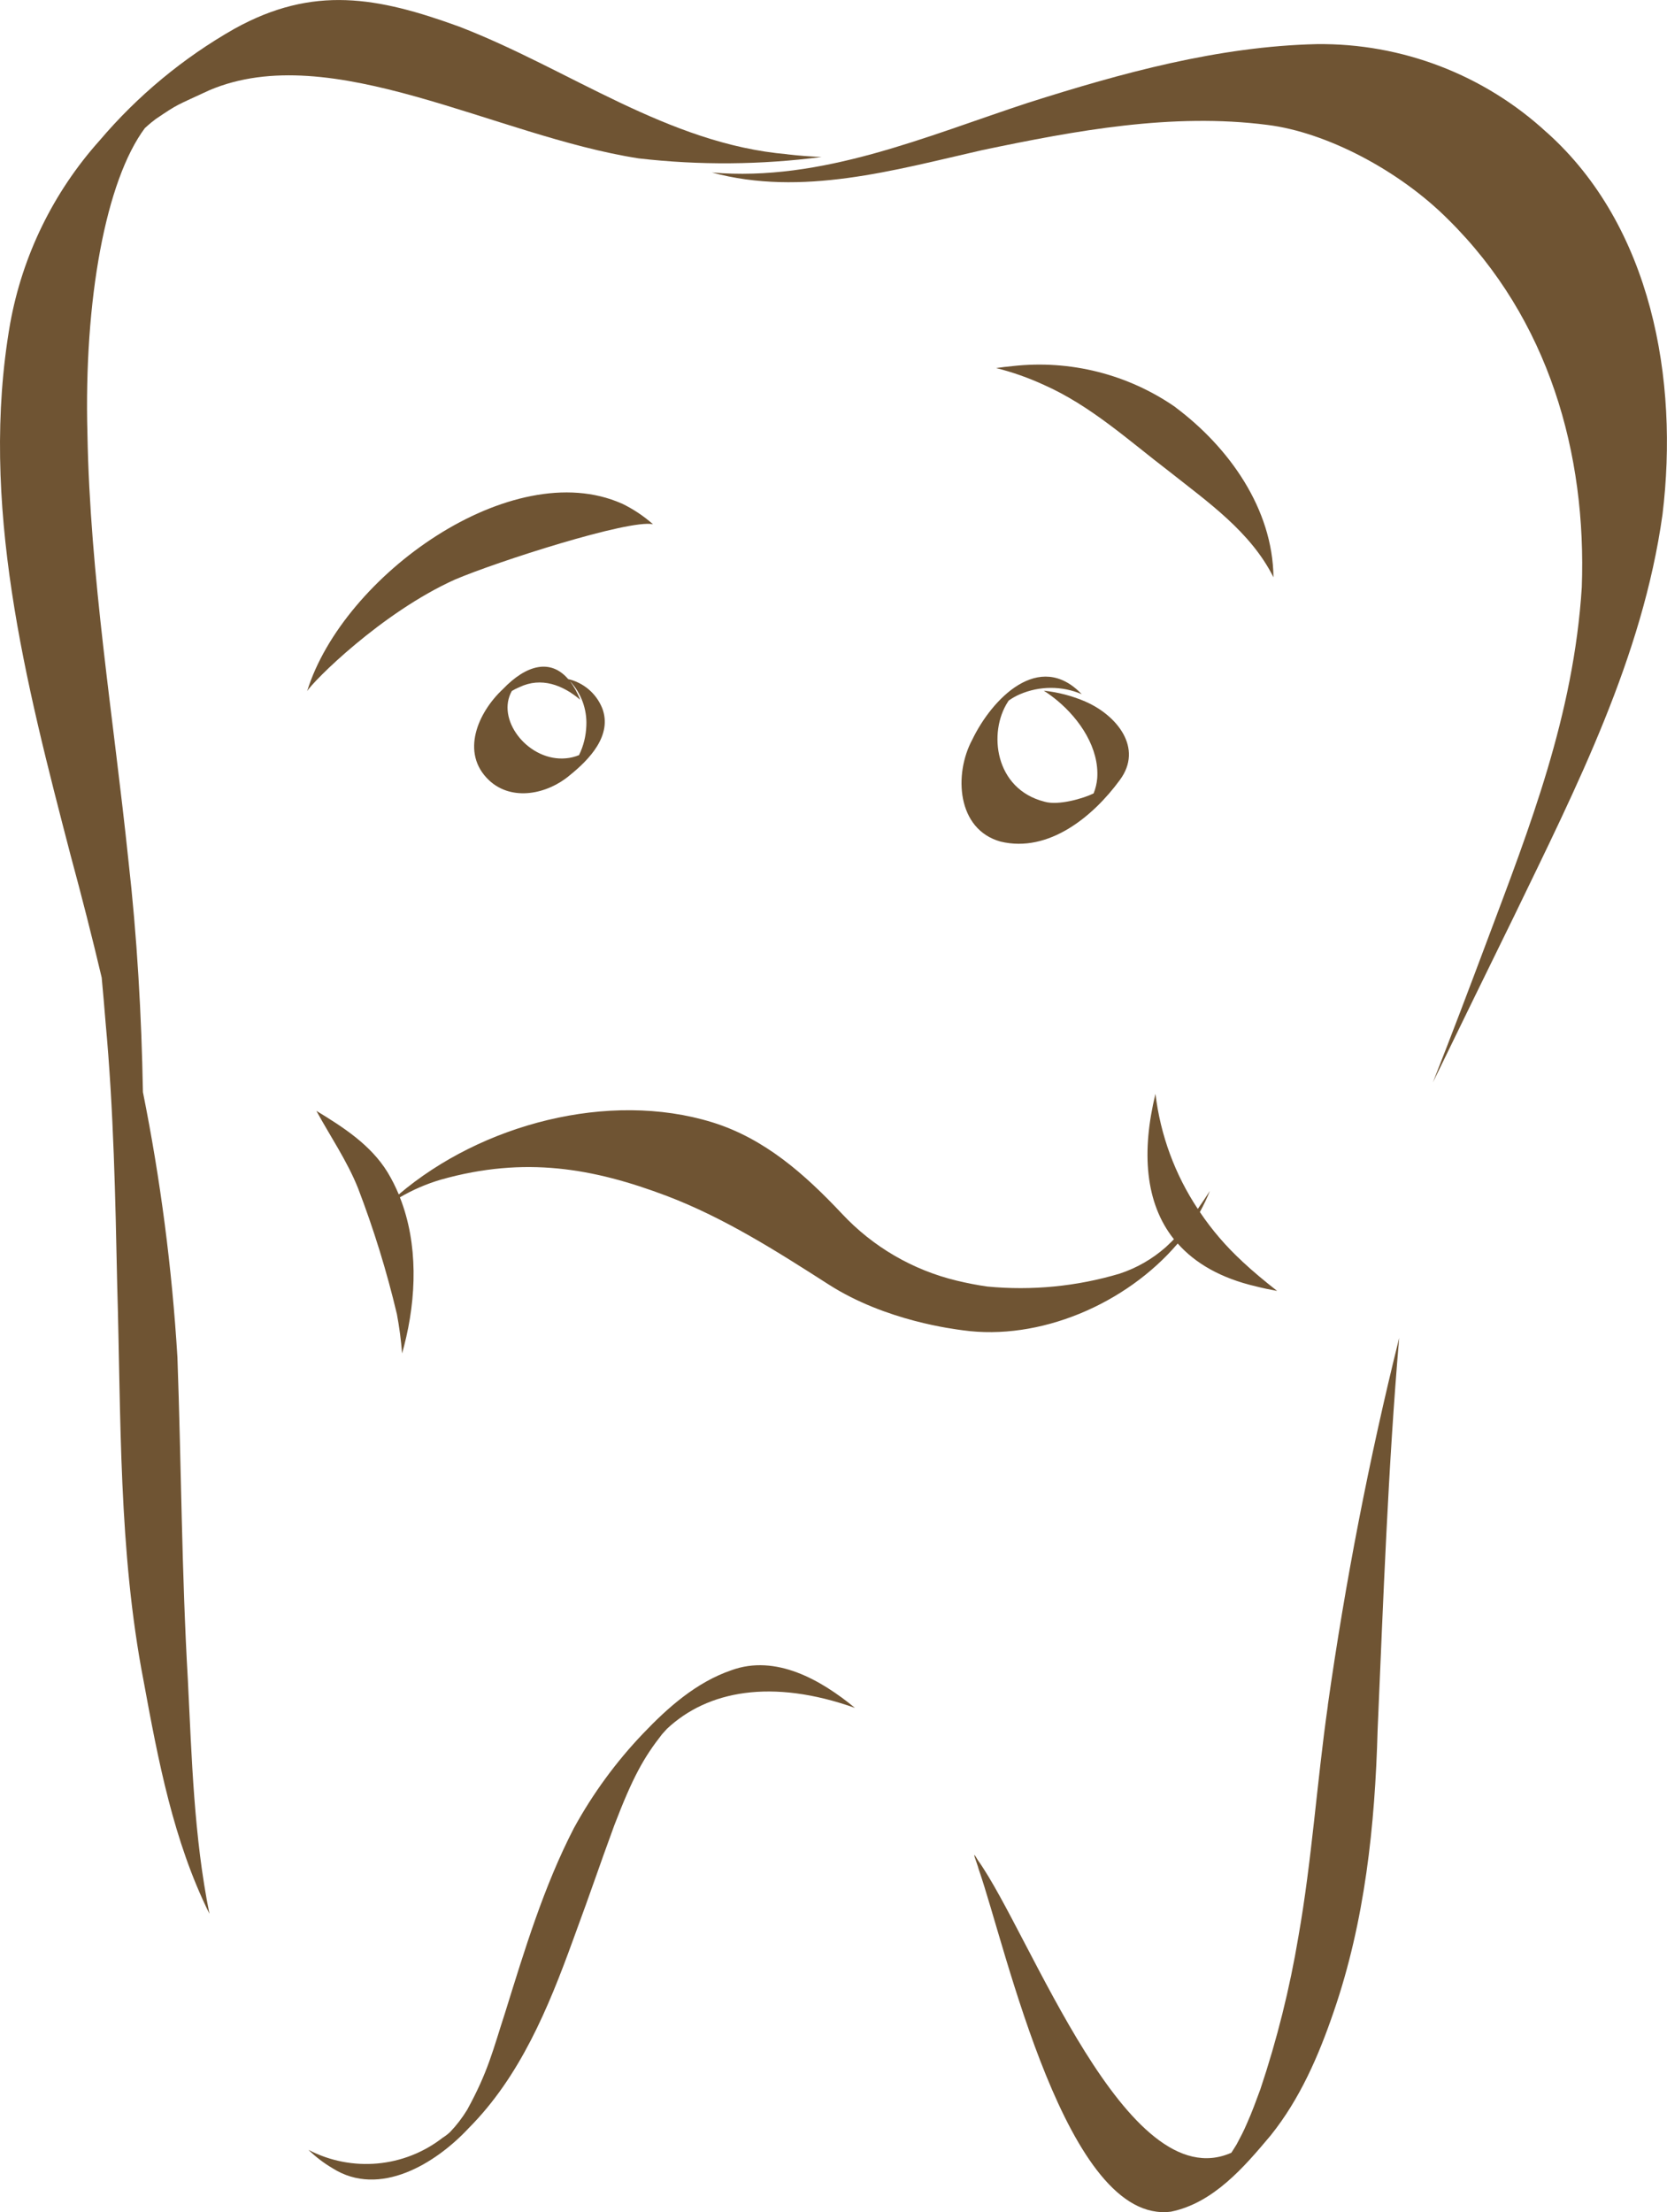 <?xml version="1.0" encoding="UTF-8"?>
<svg xmlns="http://www.w3.org/2000/svg" id="Ebene_1" data-name="Ebene 1" viewBox="0 0 225.57 299.32">
  <defs>
    <style> .cls-1 { fill: #6f5433; stroke-width: 0px; } </style>
  </defs>
  <g id="Gruppe_84" data-name="Gruppe 84">
    <path id="Pfad_22" data-name="Pfad 22" class="cls-1" d="m106.53,20.87c-16.16-1.38-29.52-11.54-44.4-17.27-11.01-4-19.72-5.65-30.44.31-6.91,3.93-13.08,9.05-18.22,15.11-6.25,6.98-10.44,15.56-12.1,24.78-4.22,24.21,2.11,48.57,8.18,71.91,1.5,5.54,2.91,11.05,4.21,16.56.19,2.04.37,4.08.53,6.12,1.09,11.8,1.32,23.64,1.57,35.48.53,17.89.15,35.91,3.57,53.56,1.97,10.73,4.03,21.67,8.91,31.51-2.1-10.41-2.39-21.08-2.92-31.65-.84-14.53-.89-29.08-1.41-43.62-.73-12.06-2.29-24.06-4.67-35.91-.19-10.49-.79-20.98-1.97-31.4-2-19.21-5.19-38.34-5.54-57.68-.49-18.09,2.48-34.26,7.79-41.37l.03-.02c.26-.24.52-.46.79-.69.19-.15.41-.33.64-.5,3.15-2.13,2.66-1.75,7.27-3.9,16.46-6.97,38.62,6.21,58.07,9.23,8.23.95,16.54.88,24.75-.19-1.55-.06-3.09-.18-4.64-.36"></path>
    <path id="Pfad_23" data-name="Pfad 23" class="cls-1" d="m209.31,17.93c-8.47-7.82-19.62-12.1-31.14-11.96-13.34.31-26.39,3.91-39.04,7.93-13.84,4.54-27.92,10.73-42.8,9.44,12.17,3.3,24.67-.32,36.59-3.03,12.62-2.64,25.68-5.07,38.58-3.41,7.91.98,17.78,6.09,24.48,12.81,13.66,13.51,18.72,31.74,18.06,49.75-1.1,17.36-7.05,32.45-12.78,47.73-2.41,6.44-4.85,12.88-7.37,19.27,3.66-7.53,7.34-15.06,11.03-22.59,8.39-17.36,17.35-34.94,20.04-54.25,2.23-18.21-1.45-38.99-15.65-51.7"></path>
    <path id="Pfad_24" data-name="Pfad 24" class="cls-1" d="m179.68,230.75c-1.49,10.41-2.16,20.93-3.99,31.3-1.17,7-2.89,13.9-5.14,20.62-.58,1.57-1.15,3.15-1.84,4.68-.4.95-.88,1.86-1.36,2.76-.24.39-.48.78-.73,1.16-14.23,6.29-27.14-29.54-34.29-39.57-1.07-1.83-.11.34.11,1.24,3.7,10.58,11.85,48.14,26.02,46.3,5.72-1.17,9.88-6.02,13.47-10.3,3.98-4.95,6.51-10.81,8.55-16.78,4.21-12.22,5.58-25.18,5.93-38.03.77-17.71,1.41-35.45,2.92-53.11-4.07,16.4-7.29,32.99-9.66,49.72"></path>
    <path id="Pfad_25" data-name="Pfad 25" class="cls-1" d="m115.69,231.08c-4.58-3.77-10.7-7.3-16.74-5.09-4.71,1.62-8.55,5.01-11.93,8.56-3.67,3.84-6.81,8.14-9.36,12.79-4.09,7.92-6.67,16.49-9.31,24.97-1.67,5.14-2.29,7.96-5.13,13.14-.66,1.08-1.42,2.08-2.29,2.99-.31.3-.65.56-1.02.79-5.21,4.06-12.31,4.7-18.17,1.65.99.96,2.09,1.8,3.28,2.5,6.35,4,13.93-.64,18.4-5.44,6.95-6.98,10.77-16.24,14.08-25.35,2.86-7.76,3.35-9.43,5.63-15.64,2.5-6.51,3.96-9.12,6.45-12.3l.19-.21c.16-.18.34-.37.49-.54,5.48-5.13,14.15-6.82,25.43-2.82"></path>
    <path id="Pfad_26" data-name="Pfad 26" class="cls-1" d="m84.13,68.13c-14.84-6.59-37.71,9.69-42.57,25.39.77-1.32,10.05-10.62,19.99-15.1,5.64-2.41,23.57-8.18,26.81-7.49-1.28-1.13-2.7-2.07-4.23-2.81"></path>
    <path id="Pfad_27" data-name="Pfad 27" class="cls-1" d="m159.08,55.11c-6.42-4.47-14.26-6.45-22.04-5.58-.75.07-1.5.16-2.25.27,2.22.55,4.38,1.32,6.45,2.27,6.35,2.81,11.5,7.54,16.96,11.71,5.25,4.16,11.05,8.19,14.12,14.33-.1-9.3-6.03-17.59-13.26-23"></path>
    <path id="Pfad_28" data-name="Pfad 28" class="cls-1" d="m146.91,94.94c-1.8-.78-3.71-1.28-5.67-1.49.64.41,1.25.86,1.83,1.34,3.08,2.57,5.69,6.47,5.4,10.51-.06.7-.22,1.39-.49,2.05-1.32.66-4.75,1.68-6.64,1.12-6.76-1.71-7.64-9.39-4.96-13.51,0,0,.07-.1.11-.17.48-.34.99-.63,1.53-.86,2.66-1.14,5.68-1.15,8.35-.01-5.74-6-12.14.62-14.81,6.16-2.51,4.66-2.09,12.15,3.84,13.79,6.5,1.56,12.51-3.39,16.12-8.32,3.25-4.37-.45-8.79-4.62-10.61"></path>
    <path id="Pfad_29" data-name="Pfad 29" class="cls-1" d="m81.48,95.8c-.8-1.98-2.52-3.44-4.6-3.92-2.37-2.77-5.64-1.97-8.84,1.37-3.36,3.14-5.78,8.62-1.87,12.32,3.1,2.91,7.92,1.88,10.92-.67,2.67-2.15,5.81-5.41,4.39-9.11m-3.13,6.38c-.57.23-1.16.38-1.77.43-4.9.46-9.29-4.88-7.49-8.78.09-.18.14-.27.17-.33.33-.2.68-.38,1.03-.52,2.95-1.41,5.87-.29,8.22,1.71-.35-.91-.82-1.76-1.4-2.54,1.53,1.64,2.34,3.82,2.23,6.06-.05,1.38-.38,2.73-.99,3.97"></path>
    <path id="Pfad_30" data-name="Pfad 30" class="cls-1" d="m168.08,170.65c-2.16-1.99-4.08-4.22-5.72-6.66.51-.93.96-1.88,1.36-2.86-.57.87-1.1,1.67-1.64,2.44-3.1-4.67-5.06-10-5.73-15.57-1.9,7.8-1.42,14.76,2.5,19.67-.28.3-.47.47-1.09,1.06-1.82,1.61-3.95,2.84-6.27,3.6-5.8,1.73-11.88,2.32-17.9,1.74-1.35-.19-2.72-.46-4.1-.79-5.97-1.43-11.38-4.58-15.57-9.07-5.01-5.32-10.44-10.17-17.57-12.37-13.96-4.29-31.18.23-42.39,9.77-.43-1.03-.93-2.03-1.51-2.99-2.27-3.71-6-6.11-9.64-8.32,1.9,3.48,4.16,6.77,5.64,10.47,2.13,5.56,3.89,11.26,5.26,17.05.33,1.76.56,3.53.7,5.31.09-.34.18-.68.27-1.02,1.68-6.5,1.93-13.8-.57-20.11,1.75-1.02,3.62-1.83,5.57-2.4,11.36-3.2,20.62-1.54,30.54,2.21,7.83,2.98,14.91,7.5,21.92,11.99,7.76,4.97,17.03,6.03,18.15,6.19,10.32,1.44,22.03-3.48,29.07-11.74,2.37,2.67,5.82,4.69,10.59,5.8.95.24,1.9.44,2.86.61-1.63-1.28-3.23-2.6-4.74-4.01"></path>
  </g>
</svg>
